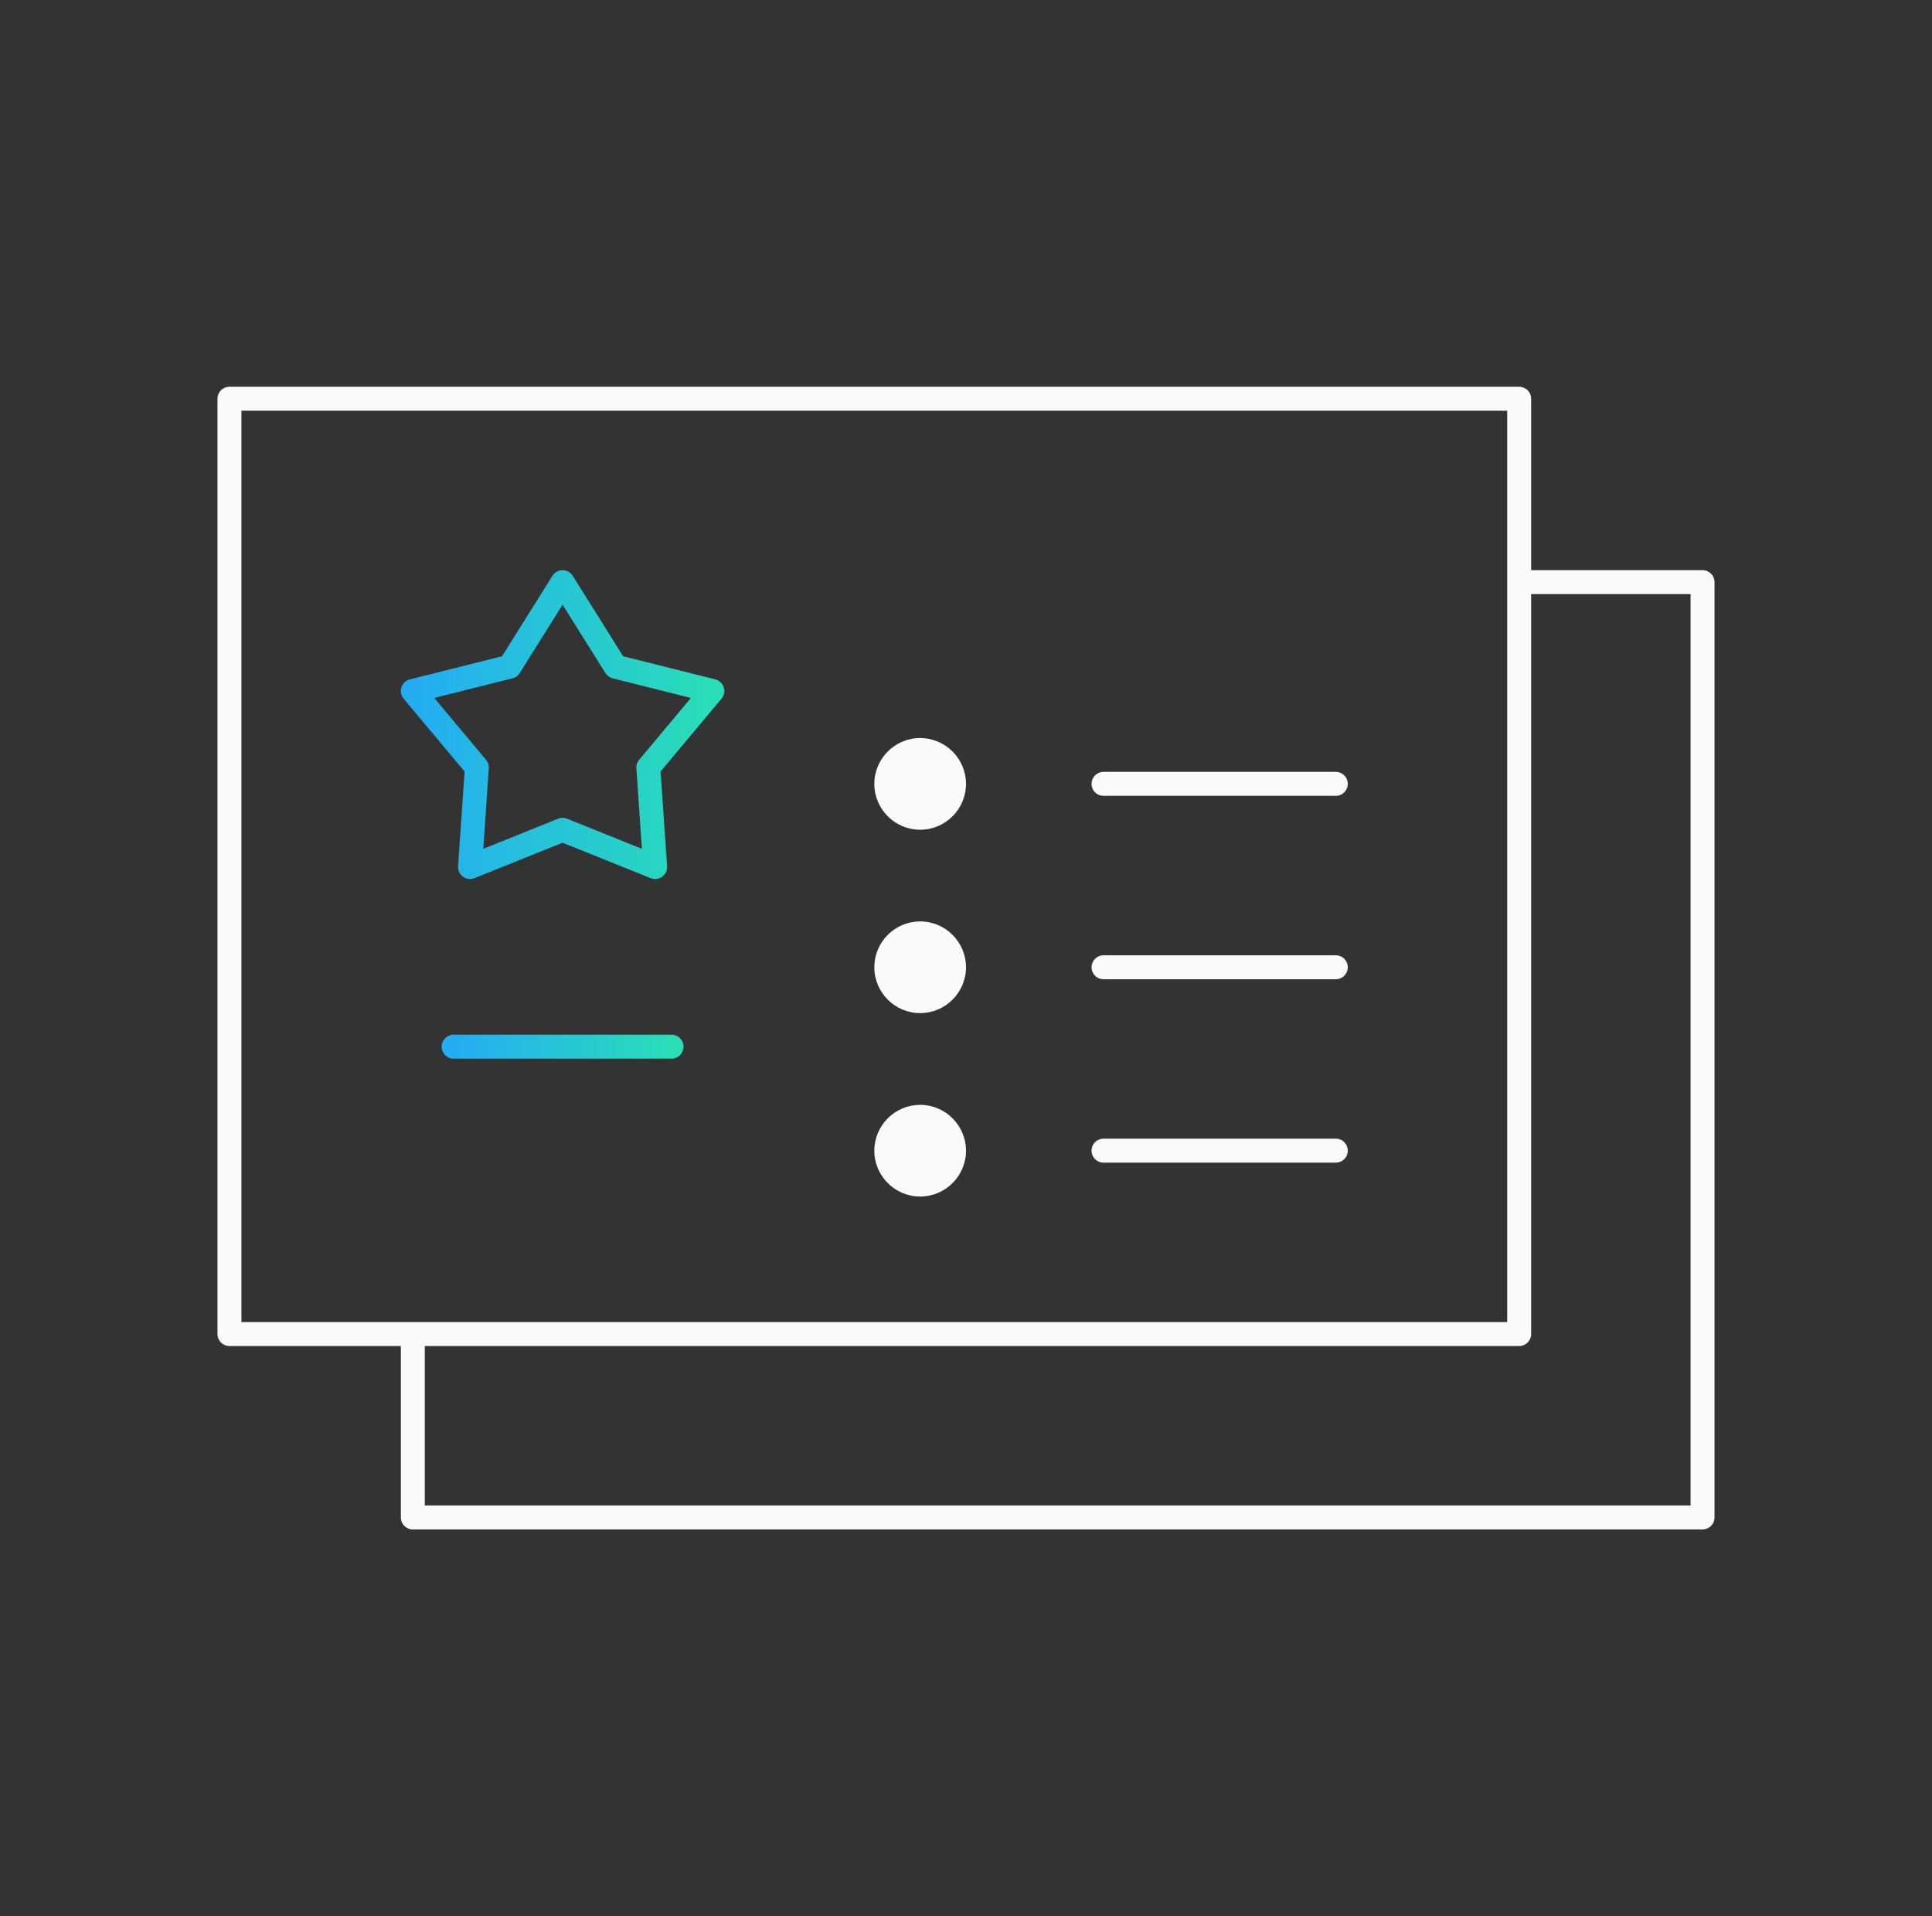 <svg width="121" height="120" viewBox="0 0 121 120" fill="none" xmlns="http://www.w3.org/2000/svg">
<rect x="0" y="0" width="121" height="120" fill="#333333" stroke="none"/>
<mask id="mask0_10199_139714" style="mask-type:luminance" maskUnits="userSpaceOnUse" x="11" y="11" width="99" height="98">
<path d="M11.5 11H109.5V109H11.5V11Z" fill="white"/>
</mask>
<g mask="url(#mask0_10199_139714)">
<path d="M25.855 83.924V95.025H106.629V36.455H95.527" stroke="#FAFAFA" stroke-width="1.5" stroke-miterlimit="22.926" stroke-linecap="round" stroke-linejoin="round"/>
<path d="M14.371 83.54H95.144V24.97H14.371V83.54Z" stroke="#FAFAFA" stroke-width="1.5" stroke-miterlimit="22.926" stroke-linecap="round" stroke-linejoin="round"/>
<path fill-rule="evenodd" clip-rule="evenodd" d="M57.629 51.96C59.21 51.96 60.5 50.671 60.5 49.089C60.5 47.508 59.21 46.218 57.629 46.218C56.047 46.218 54.758 47.508 54.758 49.089C54.758 50.671 56.047 51.96 57.629 51.96Z" fill="#FAFAFA"/>
<path d="M69.113 49.087H83.66" stroke="#FAFAFA" stroke-width="1.5" stroke-miterlimit="22.926" stroke-linecap="round" stroke-linejoin="round"/>
<path fill-rule="evenodd" clip-rule="evenodd" d="M57.629 63.443C59.21 63.443 60.5 62.153 60.5 60.572C60.5 58.99 59.21 57.701 57.629 57.701C56.047 57.701 54.758 58.99 54.758 60.572C54.758 62.153 56.047 63.443 57.629 63.443Z" fill="#FAFAFA"/>
<path d="M69.113 60.572H83.66" stroke="#FAFAFA" stroke-width="1.5" stroke-miterlimit="22.926" stroke-linecap="round" stroke-linejoin="round"/>
<path fill-rule="evenodd" clip-rule="evenodd" d="M57.629 74.93C59.21 74.93 60.5 73.64 60.5 72.059C60.5 70.477 59.21 69.188 57.629 69.188C56.047 69.188 54.758 70.477 54.758 72.059C54.758 73.64 56.047 74.93 57.629 74.93Z" fill="#FAFAFA"/>
<path d="M69.113 72.056H83.66" stroke="#FAFAFA" stroke-width="1.5" stroke-miterlimit="22.926" stroke-linecap="round" stroke-linejoin="round"/>
<path d="M35.234 36.457L38.553 41.75L44.613 43.271L40.604 48.063L41.031 54.296L35.234 51.964L29.438 54.296L29.865 48.063L25.855 43.271L31.916 41.75L35.234 36.457Z" stroke="url(#paint0_linear_10199_139714)" stroke-width="1.5" stroke-miterlimit="22.926" stroke-linecap="round" stroke-linejoin="round"/>
<path d="M28.41 65.546H42.059" stroke="url(#paint1_linear_10199_139714)" stroke-width="1.5" stroke-miterlimit="22.926" stroke-linecap="round" stroke-linejoin="round"/>
</g>
<defs>
<linearGradient id="paint0_linear_10199_139714" x1="25.855" y1="45.377" x2="44.613" y2="45.377" gradientUnits="userSpaceOnUse">
<stop stop-color="#24ADF3"/>
<stop offset="1" stop-color="#29DEB7"/>
</linearGradient>
<linearGradient id="paint1_linear_10199_139714" x1="28.41" y1="65.046" x2="42.059" y2="65.046" gradientUnits="userSpaceOnUse">
<stop stop-color="#24ADF3"/>
<stop offset="1" stop-color="#29DEB7"/>
</linearGradient>
</defs>
</svg>
